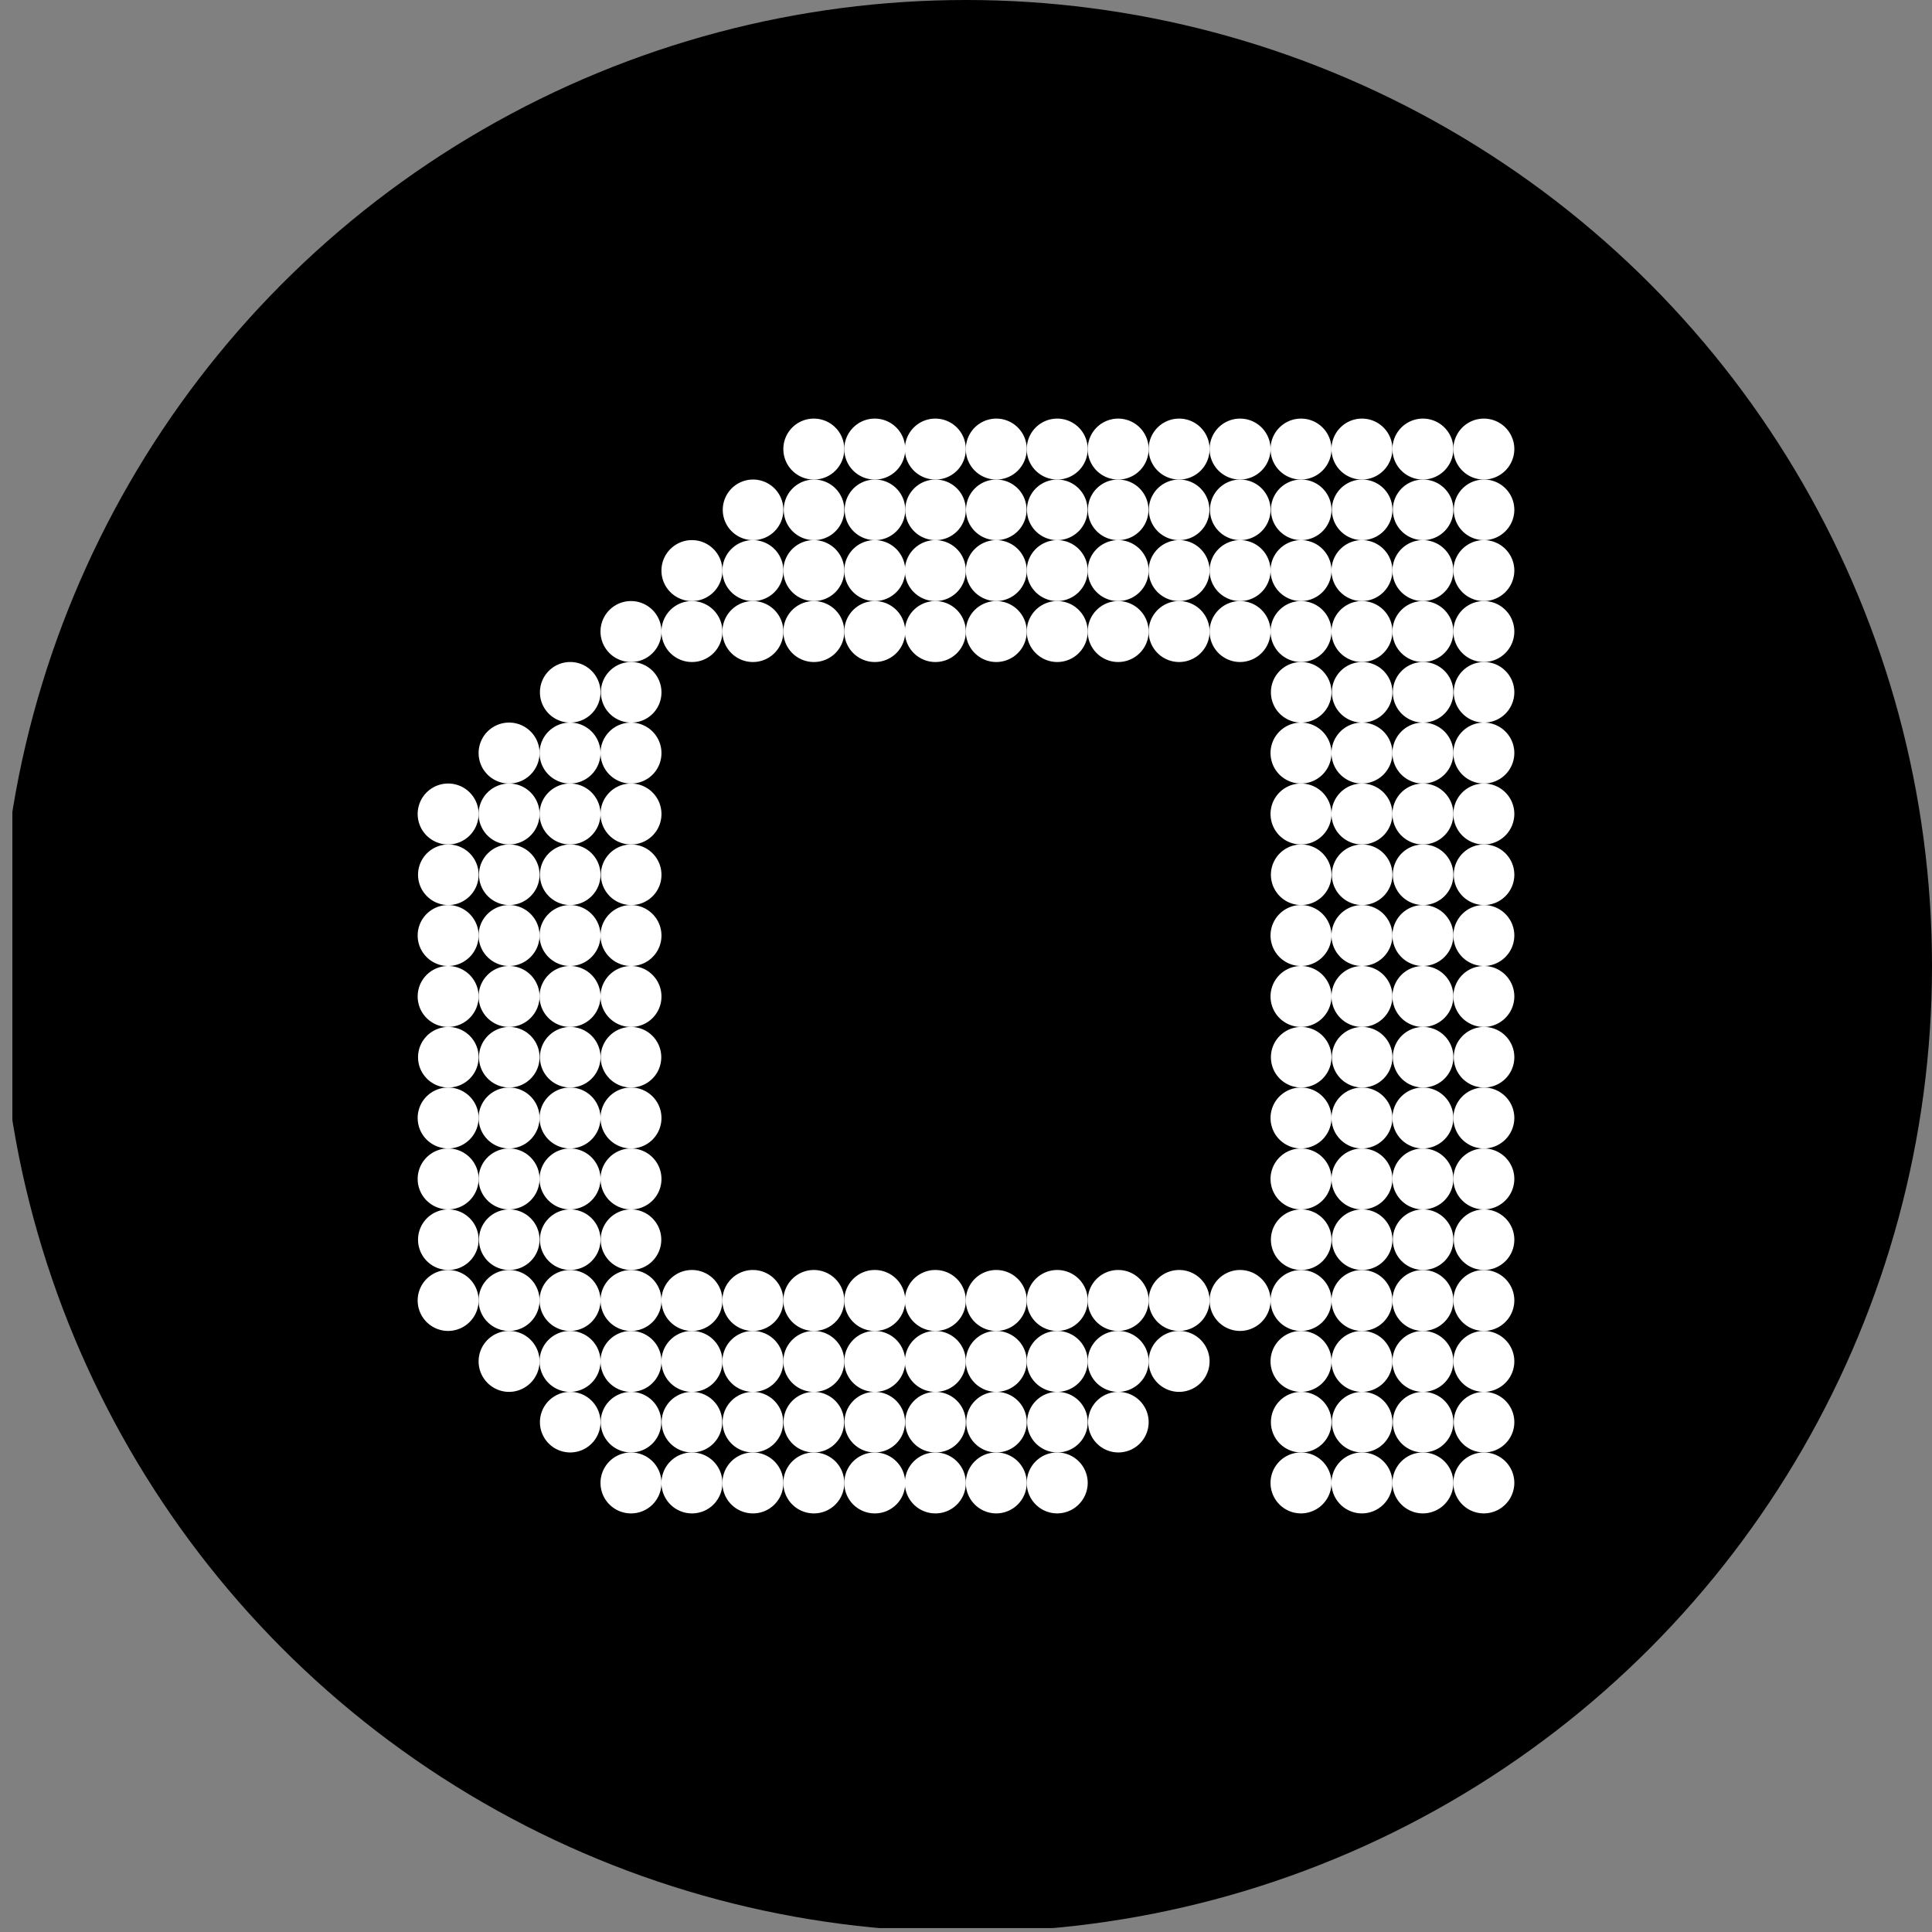 <?xml version='1.0' encoding='utf-8'?>
<svg xmlns="http://www.w3.org/2000/svg" viewBox="0 0 300 300" width="300" height="300">
  <rect x="0" y="0" width="300" height="300" fill="#808080" stroke="none"/>
  <defs><clipPath id="bz_circular_clip"><circle cx="150.0" cy="150.0" r="150.0" /></clipPath></defs><g clip-path="url(#bz_circular_clip)"><rect x="1.92" y="-0.605" width="300" height="300" />
  <g>
    <path d="M211.485,235a4.732,4.732,0,1,1,4.732-4.732A4.753,4.753,0,0,1,211.485,235Z" fill="#fff" />
    <path d="M202.021,235a4.732,4.732,0,1,1,4.732-4.732A4.753,4.753,0,0,1,202.021,235Z" fill="#fff" />
    <path d="M230.412,235a4.732,4.732,0,1,1,4.732-4.732A4.753,4.753,0,0,1,230.412,235Z" fill="#fff" />
    <path d="M220.949,235a4.732,4.732,0,1,1,4.732-4.732A4.753,4.753,0,0,1,220.949,235Z" fill="#fff" />
    <path d="M211.485,225.536a4.703,4.703,0,1,1,4.732-4.674,4.704,4.704,0,0,1-4.732,4.674Z" fill="#fff" />
    <path d="M202.021,225.536a4.703,4.703,0,1,1,4.732-4.674A4.704,4.704,0,0,1,202.021,225.536Z" fill="#fff" />
    <path d="M230.412,225.536a4.703,4.703,0,1,1,4.732-4.674A4.704,4.704,0,0,1,230.412,225.536Z" fill="#fff" />
    <path d="M220.949,225.536a4.703,4.703,0,1,1,4.732-4.674A4.704,4.704,0,0,1,220.949,225.536Z" fill="#fff" />
    <path d="M211.485,216.13a4.732,4.732,0,1,1,4.732-4.732,4.753,4.753,0,0,1-4.732,4.732Z" fill="#fff" />
    <path d="M202.021,216.13a4.732,4.732,0,1,1,4.732-4.732A4.753,4.753,0,0,1,202.021,216.13Z" fill="#fff" />
    <path d="M230.412,216.13a4.732,4.732,0,1,1,4.732-4.732A4.753,4.753,0,0,1,230.412,216.13Z" fill="#fff" />
    <path d="M220.949,216.13a4.732,4.732,0,1,1,4.732-4.732A4.753,4.753,0,0,1,220.949,216.13Z" fill="#fff" />
    <path d="M211.485,206.667a4.732,4.732,0,1,1,4.732-4.732,4.753,4.753,0,0,1-4.732,4.732Z" fill="#fff" />
    <path d="M202.021,206.667a4.732,4.732,0,1,1,4.732-4.732A4.753,4.753,0,0,1,202.021,206.667Z" fill="#fff" />
    <path d="M230.412,206.667a4.732,4.732,0,1,1,4.732-4.732A4.753,4.753,0,0,1,230.412,206.667Z" fill="#fff" />
    <path d="M220.949,206.667a4.732,4.732,0,1,1,4.732-4.732A4.753,4.753,0,0,1,220.949,206.667Z" fill="#fff" />
    <path d="M211.485,197.203a4.703,4.703,0,1,1,4.732-4.674,4.704,4.704,0,0,1-4.732,4.674Z" fill="#fff" />
    <path d="M202.021,197.203a4.703,4.703,0,1,1,4.732-4.674A4.704,4.704,0,0,1,202.021,197.203Z" fill="#fff" />
    <path d="M230.412,197.203a4.703,4.703,0,1,1,4.732-4.674A4.704,4.704,0,0,1,230.412,197.203Z" fill="#fff" />
    <path d="M220.949,197.203a4.703,4.703,0,1,1,4.732-4.674A4.704,4.704,0,0,1,220.949,197.203Z" fill="#fff" />
    <path d="M211.485,187.797a4.732,4.732,0,1,1,4.732-4.732,4.753,4.753,0,0,1-4.732,4.732Z" fill="#fff" />
    <path d="M202.021,187.797a4.732,4.732,0,1,1,4.732-4.732A4.753,4.753,0,0,1,202.021,187.797Z" fill="#fff" />
    <path d="M230.412,187.797a4.732,4.732,0,1,1,4.732-4.732A4.753,4.753,0,0,1,230.412,187.797Z" fill="#fff" />
    <path d="M220.949,187.797a4.732,4.732,0,1,1,4.732-4.732A4.753,4.753,0,0,1,220.949,187.797Z" fill="#fff" />
    <path d="M211.485,178.333a4.732,4.732,0,1,1,4.732-4.732,4.753,4.753,0,0,1-4.732,4.732Z" fill="#fff" />
    <path d="M202.021,178.333a4.732,4.732,0,1,1,4.732-4.732A4.753,4.753,0,0,1,202.021,178.333Z" fill="#fff" />
    <path d="M230.412,178.333a4.732,4.732,0,1,1,4.732-4.732A4.753,4.753,0,0,1,230.412,178.333Z" fill="#fff" />
    <path d="M220.949,178.333a4.732,4.732,0,1,1,4.732-4.732A4.753,4.753,0,0,1,220.949,178.333Z" fill="#fff" />
    <path d="M211.485,168.87a4.703,4.703,0,1,1,4.732-4.674,4.704,4.704,0,0,1-4.732,4.674Z" fill="#fff" />
    <path d="M202.021,168.87a4.703,4.703,0,1,1,4.732-4.674A4.704,4.704,0,0,1,202.021,168.87Z" fill="#fff" />
    <path d="M230.412,168.87a4.703,4.703,0,1,1,4.732-4.674A4.704,4.704,0,0,1,230.412,168.87Z" fill="#fff" />
    <path d="M220.949,168.87a4.703,4.703,0,1,1,4.732-4.674A4.704,4.704,0,0,1,220.949,168.87Z" fill="#fff" />
    <path d="M211.485,159.464a4.732,4.732,0,1,1,4.732-4.732,4.753,4.753,0,0,1-4.732,4.732Z" fill="#fff" />
    <path d="M202.021,159.464a4.732,4.732,0,1,1,4.732-4.732A4.753,4.753,0,0,1,202.021,159.464Z" fill="#fff" />
    <path d="M230.412,159.464a4.732,4.732,0,1,1,4.732-4.732A4.753,4.753,0,0,1,230.412,159.464Z" fill="#fff" />
    <path d="M220.949,159.464a4.732,4.732,0,1,1,4.732-4.732A4.753,4.753,0,0,1,220.949,159.464Z" fill="#fff" />
    <path d="M211.485,150a4.732,4.732,0,1,1,4.732-4.732A4.753,4.753,0,0,1,211.485,150Z" fill="#fff" />
    <path d="M202.021,150a4.732,4.732,0,1,1,4.732-4.732A4.753,4.753,0,0,1,202.021,150Z" fill="#fff" />
    <path d="M230.412,150a4.732,4.732,0,1,1,4.732-4.732A4.753,4.753,0,0,1,230.412,150Z" fill="#fff" />
    <path d="M220.949,150a4.732,4.732,0,1,1,4.732-4.732A4.753,4.753,0,0,1,220.949,150Z" fill="#fff" />
    <path d="M211.485,140.536a4.703,4.703,0,1,1,4.732-4.732,4.716,4.716,0,0,1-4.732,4.732Z" fill="#fff" />
    <path d="M202.021,140.536a4.703,4.703,0,1,1,4.732-4.732A4.716,4.716,0,0,1,202.021,140.536Z" fill="#fff" />
    <path d="M230.412,140.536a4.703,4.703,0,1,1,4.732-4.732A4.716,4.716,0,0,1,230.412,140.536Z" fill="#fff" />
    <path d="M220.949,140.536a4.703,4.703,0,1,1,4.732-4.732A4.716,4.716,0,0,1,220.949,140.536Z" fill="#fff" />
    <path d="M211.485,131.13a4.732,4.732,0,1,1,4.732-4.732,4.753,4.753,0,0,1-4.732,4.732Z" fill="#fff" />
    <path d="M202.021,131.13a4.732,4.732,0,1,1,4.732-4.732A4.753,4.753,0,0,1,202.021,131.13Z" fill="#fff" />
    <path d="M230.412,131.13a4.732,4.732,0,1,1,4.732-4.732A4.753,4.753,0,0,1,230.412,131.13Z" fill="#fff" />
    <path d="M220.949,131.13a4.732,4.732,0,1,1,4.732-4.732A4.753,4.753,0,0,1,220.949,131.13Z" fill="#fff" />
    <path d="M211.485,121.667a4.732,4.732,0,1,1,4.732-4.732,4.753,4.753,0,0,1-4.732,4.732Z" fill="#fff" />
    <path d="M202.021,121.667a4.732,4.732,0,1,1,4.732-4.732A4.753,4.753,0,0,1,202.021,121.667Z" fill="#fff" />
    <path d="M230.412,121.667a4.732,4.732,0,1,1,4.732-4.732A4.753,4.753,0,0,1,230.412,121.667Z" fill="#fff" />
    <path d="M220.949,121.667a4.732,4.732,0,1,1,4.732-4.732A4.753,4.753,0,0,1,220.949,121.667Z" fill="#fff" />
    <path d="M211.485,112.203a4.703,4.703,0,1,1,4.732-4.732,4.716,4.716,0,0,1-4.732,4.732Z" fill="#fff" />
    <path d="M202.021,112.203a4.703,4.703,0,1,1,4.732-4.732A4.716,4.716,0,0,1,202.021,112.203Z" fill="#fff" />
    <path d="M230.412,112.203a4.703,4.703,0,1,1,4.732-4.732A4.716,4.716,0,0,1,230.412,112.203Z" fill="#fff" />
    <path d="M220.949,112.203a4.703,4.703,0,1,1,4.732-4.732A4.716,4.716,0,0,1,220.949,112.203Z" fill="#fff" />
    <path d="M211.485,102.797a4.732,4.732,0,1,1,4.732-4.732,4.753,4.753,0,0,1-4.732,4.732Z" fill="#fff" />
    <path d="M202.021,102.797a4.732,4.732,0,1,1,4.732-4.732A4.753,4.753,0,0,1,202.021,102.797Z" fill="#fff" />
    <path d="M230.412,102.797a4.732,4.732,0,1,1,4.732-4.732A4.753,4.753,0,0,1,230.412,102.797Z" fill="#fff" />
    <path d="M220.949,102.797a4.732,4.732,0,1,1,4.732-4.732A4.753,4.753,0,0,1,220.949,102.797Z" fill="#fff" />
    <path d="M211.485,93.333a4.732,4.732,0,1,1,4.732-4.732,4.753,4.753,0,0,1-4.732,4.732Z" fill="#fff" />
    <path d="M202.021,93.333a4.732,4.732,0,1,1,4.732-4.732A4.753,4.753,0,0,1,202.021,93.333Z" fill="#fff" />
    <path d="M230.412,93.333a4.732,4.732,0,1,1,4.732-4.732A4.753,4.753,0,0,1,230.412,93.333Z" fill="#fff" />
    <path d="M220.949,93.333a4.732,4.732,0,1,1,4.732-4.732A4.753,4.753,0,0,1,220.949,93.333Z" fill="#fff" />
    <path d="M211.485,83.87a4.703,4.703,0,1,1,4.732-4.732,4.716,4.716,0,0,1-4.732,4.732Z" fill="#fff" />
    <path d="M202.021,83.87a4.703,4.703,0,1,1,4.732-4.732A4.716,4.716,0,0,1,202.021,83.87Z" fill="#fff" />
    <path d="M230.412,83.87a4.703,4.703,0,1,1,4.732-4.732A4.716,4.716,0,0,1,230.412,83.87Z" fill="#fff" />
    <path d="M220.949,83.87a4.703,4.703,0,1,1,4.732-4.732A4.716,4.716,0,0,1,220.949,83.87Z" fill="#fff" />
    <path d="M211.485,74.464a4.732,4.732,0,1,1,4.732-4.732,4.753,4.753,0,0,1-4.732,4.732Z" fill="#fff" />
    <path d="M202.021,74.464a4.732,4.732,0,1,1,4.732-4.732A4.753,4.753,0,0,1,202.021,74.464Z" fill="#fff" />
    <path d="M230.412,74.464a4.732,4.732,0,1,1,4.732-4.732A4.753,4.753,0,0,1,230.412,74.464Z" fill="#fff" />
    <path d="M220.949,74.464a4.732,4.732,0,1,1,4.732-4.732A4.753,4.753,0,0,1,220.949,74.464Z" fill="#fff" />
    <path d="M164.167,235a4.732,4.732,0,1,1,4.732-4.732A4.753,4.753,0,0,1,164.167,235Z" fill="#fff" />
    <path d="M173.63,225.536a4.703,4.703,0,1,1,4.732-4.674A4.704,4.704,0,0,1,173.63,225.536Z" fill="#fff" />
    <path d="M164.167,225.536a4.703,4.703,0,1,1,4.732-4.674A4.704,4.704,0,0,1,164.167,225.536Z" fill="#fff" />
    <path d="M173.63,216.13a4.732,4.732,0,1,1,4.732-4.732A4.753,4.753,0,0,1,173.63,216.13Z" fill="#fff" />
    <path d="M164.167,216.13a4.732,4.732,0,1,1,4.732-4.732A4.753,4.753,0,0,1,164.167,216.13Z" fill="#fff" />
    <path d="M183.094,216.13a4.732,4.732,0,1,1,4.732-4.732A4.753,4.753,0,0,1,183.094,216.13Z" fill="#fff" />
    <path d="M173.63,206.667a4.732,4.732,0,1,1,4.732-4.732A4.753,4.753,0,0,1,173.63,206.667Z" fill="#fff" />
    <path d="M164.167,206.667a4.732,4.732,0,1,1,4.732-4.732A4.753,4.753,0,0,1,164.167,206.667Z" fill="#fff" />
    <path d="M192.558,206.667a4.732,4.732,0,1,1,4.732-4.732A4.753,4.753,0,0,1,192.558,206.667Z" fill="#fff" />
    <path d="M183.094,206.667a4.732,4.732,0,1,1,4.732-4.732A4.753,4.753,0,0,1,183.094,206.667Z" fill="#fff" />
    <path d="M173.63,102.797a4.732,4.732,0,0,1,0-9.464,4.732,4.732,0,1,1,0,9.464Z" fill="#fff" />
    <path d="M164.167,102.797a4.732,4.732,0,1,1,0-9.464,4.732,4.732,0,0,1,0,9.464Z" fill="#fff" />
    <path d="M192.558,102.797a4.732,4.732,0,1,1,4.732-4.732A4.753,4.753,0,0,1,192.558,102.797Z" fill="#fff" />
    <path d="M183.094,102.797a4.732,4.732,0,0,1,0-9.464,4.732,4.732,0,1,1,0,9.464Z" fill="#fff" />
    <path d="M173.63,93.333a4.732,4.732,0,1,1,4.732-4.732A4.753,4.753,0,0,1,173.63,93.333Z" fill="#fff" />
    <path d="M164.167,93.333a4.732,4.732,0,1,1,4.732-4.732A4.753,4.753,0,0,1,164.167,93.333Z" fill="#fff" />
    <path d="M192.558,93.333a4.732,4.732,0,1,1,4.732-4.732A4.753,4.753,0,0,1,192.558,93.333Z" fill="#fff" />
    <path d="M183.094,93.333a4.732,4.732,0,1,1,4.732-4.732A4.753,4.753,0,0,1,183.094,93.333Z" fill="#fff" />
    <path d="M173.63,83.87a4.703,4.703,0,1,1,0-9.406,4.703,4.703,0,1,1,0,9.406Z" fill="#fff" />
    <path d="M164.167,83.87a4.703,4.703,0,1,1,0-9.406,4.703,4.703,0,1,1,0,9.406Z" fill="#fff" />
    <path d="M192.558,83.87a4.703,4.703,0,1,1,4.732-4.732A4.716,4.716,0,0,1,192.558,83.87Z" fill="#fff" />
    <path d="M183.094,83.87a4.703,4.703,0,1,1,0-9.406,4.703,4.703,0,1,1,0,9.406Z" fill="#fff" />
    <path d="M173.63,74.464a4.732,4.732,0,0,1,0-9.464,4.732,4.732,0,1,1,0,9.464Z" fill="#fff" />
    <path d="M164.167,74.464a4.732,4.732,0,1,1,0-9.464,4.732,4.732,0,0,1,0,9.464Z" fill="#fff" />
    <path d="M192.558,74.464a4.732,4.732,0,1,1,4.732-4.732A4.753,4.753,0,0,1,192.558,74.464Z" fill="#fff" />
    <path d="M183.094,74.464a4.732,4.732,0,0,1,0-9.464,4.732,4.732,0,1,1,0,9.464Z" fill="#fff" />
    <path d="M135.833,235a4.732,4.732,0,1,1,4.732-4.732A4.716,4.716,0,0,1,135.833,235Z" fill="#fff" />
    <path d="M126.37,235a4.732,4.732,0,1,1,4.732-4.732A4.716,4.716,0,0,1,126.37,235Z" fill="#fff" />
    <path d="M154.703,235a4.732,4.732,0,1,1,4.732-4.732A4.753,4.753,0,0,1,154.703,235Z" fill="#fff" />
    <path d="M145.239,235a4.732,4.732,0,1,1,4.732-4.732A4.704,4.704,0,0,1,145.239,235Z" fill="#fff" />
    <path d="M135.833,225.536a4.703,4.703,0,1,1,0-9.406,4.703,4.703,0,1,1,0,9.406Z" fill="#fff" />
    <path d="M126.37,225.536a4.703,4.703,0,1,1,0-9.406,4.703,4.703,0,1,1,0,9.406Z" fill="#fff" />
    <path d="M154.703,225.536a4.703,4.703,0,1,1,4.732-4.674A4.704,4.704,0,0,1,154.703,225.536Z" fill="#fff" />
    <path d="M145.239,225.536a4.703,4.703,0,1,1,4.732-4.674A4.655,4.655,0,0,1,145.239,225.536Z" fill="#fff" />
    <path d="M135.833,216.13a4.732,4.732,0,1,1,4.732-4.732A4.716,4.716,0,0,1,135.833,216.13Z" fill="#fff" />
    <path d="M126.37,216.13a4.732,4.732,0,1,1,4.732-4.732A4.716,4.716,0,0,1,126.37,216.13Z" fill="#fff" />
    <path d="M154.703,216.13a4.732,4.732,0,1,1,4.732-4.732A4.753,4.753,0,0,1,154.703,216.13Z" fill="#fff" />
    <path d="M145.239,216.13a4.732,4.732,0,1,1,4.732-4.732A4.704,4.704,0,0,1,145.239,216.13Z" fill="#fff" />
    <path d="M135.833,206.667a4.732,4.732,0,1,1,4.732-4.732A4.716,4.716,0,0,1,135.833,206.667Z" fill="#fff" />
    <path d="M126.37,206.667a4.732,4.732,0,1,1,4.732-4.732A4.716,4.716,0,0,1,126.37,206.667Z" fill="#fff" />
    <path d="M154.703,206.667a4.732,4.732,0,1,1,4.732-4.732A4.753,4.753,0,0,1,154.703,206.667Z" fill="#fff" />
    <path d="M145.239,206.667a4.732,4.732,0,1,1,4.732-4.732A4.704,4.704,0,0,1,145.239,206.667Z" fill="#fff" />
    <path d="M135.833,102.797a4.732,4.732,0,1,1,4.732-4.732A4.716,4.716,0,0,1,135.833,102.797Z" fill="#fff" />
    <path d="M126.37,102.797a4.732,4.732,0,1,1,4.732-4.732A4.716,4.716,0,0,1,126.37,102.797Z" fill="#fff" />
    <path d="M154.703,102.797a4.732,4.732,0,1,1,0-9.464,4.732,4.732,0,0,1,0,9.464Z" fill="#fff" />
    <path d="M145.239,102.797a4.732,4.732,0,1,1,4.732-4.732A4.704,4.704,0,0,1,145.239,102.797Z" fill="#fff" />
    <path d="M135.833,93.333a4.732,4.732,0,1,1,4.732-4.732A4.716,4.716,0,0,1,135.833,93.333Z" fill="#fff" />
    <path d="M126.37,93.333a4.732,4.732,0,1,1,4.732-4.732A4.716,4.716,0,0,1,126.37,93.333Z" fill="#fff" />
    <path d="M154.703,93.333a4.732,4.732,0,1,1,4.732-4.732A4.753,4.753,0,0,1,154.703,93.333Z" fill="#fff" />
    <path d="M145.239,93.333a4.732,4.732,0,1,1,4.732-4.732A4.704,4.704,0,0,1,145.239,93.333Z" fill="#fff" />
    <path d="M135.833,83.87a4.703,4.703,0,1,1,4.732-4.732A4.68,4.68,0,0,1,135.833,83.87Z" fill="#fff" />
    <path d="M126.37,83.87a4.703,4.703,0,1,1,4.732-4.732A4.68,4.68,0,0,1,126.37,83.87Z" fill="#fff" />
    <path d="M154.703,83.87a4.703,4.703,0,1,1,0-9.406,4.703,4.703,0,1,1,0,9.406Z" fill="#fff" />
    <path d="M145.239,83.87a4.703,4.703,0,1,1,4.732-4.732A4.668,4.668,0,0,1,145.239,83.87Z" fill="#fff" />
    <path d="M135.833,74.464a4.732,4.732,0,1,1,4.732-4.732A4.716,4.716,0,0,1,135.833,74.464Z" fill="#fff" />
    <path d="M126.37,74.464a4.732,4.732,0,1,1,4.732-4.732A4.716,4.716,0,0,1,126.37,74.464Z" fill="#fff" />
    <path d="M154.703,74.464a4.732,4.732,0,1,1,0-9.464,4.732,4.732,0,0,1,0,9.464Z" fill="#fff" />
    <path d="M145.239,74.464a4.732,4.732,0,1,1,4.732-4.732A4.704,4.704,0,0,1,145.239,74.464Z" fill="#fff" />
    <path d="M97.979,235a4.732,4.732,0,1,1,4.732-4.732A4.716,4.716,0,0,1,97.979,235Z" fill="#fff" />
    <path d="M116.906,235a4.732,4.732,0,1,1,4.732-4.732A4.716,4.716,0,0,1,116.906,235Z" fill="#fff" />
    <path d="M107.442,235a4.732,4.732,0,1,1,4.732-4.732A4.716,4.716,0,0,1,107.442,235Z" fill="#fff" />
    <path d="M97.979,225.536a4.703,4.703,0,1,1,0-9.406,4.703,4.703,0,1,1,0,9.406Z" fill="#fff" />
    <path d="M88.515,225.536a4.703,4.703,0,1,1,4.732-4.674A4.704,4.704,0,0,1,88.515,225.536Z" fill="#fff" />
    <path d="M116.906,225.536a4.703,4.703,0,1,1,0-9.406,4.703,4.703,0,1,1,0,9.406Z" fill="#fff" />
    <path d="M107.442,225.536a4.703,4.703,0,1,1,0-9.406,4.703,4.703,0,1,1,0,9.406Z" fill="#fff" />
    <path d="M97.979,216.13a4.732,4.732,0,1,1,4.732-4.732A4.716,4.716,0,0,1,97.979,216.13Z" fill="#fff" />
    <path d="M88.515,216.13a4.732,4.732,0,1,1,4.732-4.732A4.753,4.753,0,0,1,88.515,216.13Z" fill="#fff" />
    <path d="M116.906,216.13a4.732,4.732,0,1,1,4.732-4.732A4.716,4.716,0,0,1,116.906,216.13Z" fill="#fff" />
    <path d="M107.442,216.13a4.732,4.732,0,1,1,4.732-4.732A4.716,4.716,0,0,1,107.442,216.13Z" fill="#fff" />
    <path d="M97.979,206.667a4.732,4.732,0,1,1,4.732-4.732A4.716,4.716,0,0,1,97.979,206.667Z" fill="#fff" />
    <path d="M88.515,206.667a4.732,4.732,0,1,1,4.732-4.732A4.753,4.753,0,0,1,88.515,206.667Z" fill="#fff" />
    <path d="M116.906,206.667a4.732,4.732,0,1,1,4.732-4.732A4.716,4.716,0,0,1,116.906,206.667Z" fill="#fff" />
    <path d="M107.442,206.667a4.732,4.732,0,1,1,4.732-4.732A4.716,4.716,0,0,1,107.442,206.667Z" fill="#fff" />
    <path d="M97.979,197.203a4.703,4.703,0,1,1,0-9.406,4.703,4.703,0,1,1,0,9.406Z" fill="#fff" />
    <path d="M88.515,197.203a4.703,4.703,0,1,1,4.732-4.674A4.704,4.704,0,0,1,88.515,197.203Z" fill="#fff" />
    <path d="M97.979,187.797a4.732,4.732,0,1,1,4.732-4.732A4.716,4.716,0,0,1,97.979,187.797Z" fill="#fff" />
    <path d="M88.515,187.797a4.732,4.732,0,1,1,4.732-4.732A4.753,4.753,0,0,1,88.515,187.797Z" fill="#fff" />
    <path d="M97.979,178.333a4.732,4.732,0,1,1,4.732-4.732A4.716,4.716,0,0,1,97.979,178.333Z" fill="#fff" />
    <path d="M88.515,178.333a4.732,4.732,0,1,1,4.732-4.732A4.753,4.753,0,0,1,88.515,178.333Z" fill="#fff" />
    <path d="M97.979,168.87a4.703,4.703,0,1,1,0-9.406,4.703,4.703,0,1,1,0,9.406Z" fill="#fff" />
    <path d="M88.515,168.87a4.703,4.703,0,1,1,4.732-4.674A4.704,4.704,0,0,1,88.515,168.87Z" fill="#fff" />
    <path d="M97.979,159.464a4.732,4.732,0,1,1,4.732-4.732A4.716,4.716,0,0,1,97.979,159.464Z" fill="#fff" />
    <path d="M88.515,159.464a4.732,4.732,0,1,1,4.732-4.732A4.753,4.753,0,0,1,88.515,159.464Z" fill="#fff" />
    <path d="M97.979,150a4.732,4.732,0,1,1,4.732-4.732A4.716,4.716,0,0,1,97.979,150Z" fill="#fff" />
    <path d="M88.515,150a4.732,4.732,0,1,1,4.732-4.732A4.753,4.753,0,0,1,88.515,150Z" fill="#fff" />
    <path d="M97.979,140.536a4.703,4.703,0,1,1,4.732-4.732A4.68,4.68,0,0,1,97.979,140.536Z" fill="#fff" />
    <path d="M88.515,140.536a4.703,4.703,0,1,1,4.732-4.732A4.716,4.716,0,0,1,88.515,140.536Z" fill="#fff" />
    <path d="M97.979,131.13a4.732,4.732,0,1,1,4.732-4.732A4.716,4.716,0,0,1,97.979,131.13Z" fill="#fff" />
    <path d="M88.515,131.13a4.732,4.732,0,1,1,4.732-4.732A4.753,4.753,0,0,1,88.515,131.13Z" fill="#fff" />
    <path d="M97.979,121.667a4.732,4.732,0,1,1,4.732-4.732A4.716,4.716,0,0,1,97.979,121.667Z" fill="#fff" />
    <path d="M88.515,121.667a4.732,4.732,0,1,1,4.732-4.732A4.753,4.753,0,0,1,88.515,121.667Z" fill="#fff" />
    <path d="M97.979,112.203a4.703,4.703,0,1,1,4.732-4.732A4.68,4.68,0,0,1,97.979,112.203Z" fill="#fff" />
    <path d="M88.515,112.203a4.703,4.703,0,1,1,4.732-4.732A4.716,4.716,0,0,1,88.515,112.203Z" fill="#fff" />
    <path d="M97.979,102.797a4.732,4.732,0,1,1,4.732-4.732A4.716,4.716,0,0,1,97.979,102.797Z" fill="#fff" />
    <path d="M116.906,102.797a4.732,4.732,0,1,1,4.732-4.732A4.716,4.716,0,0,1,116.906,102.797Z" fill="#fff" />
    <path d="M107.442,102.797a4.732,4.732,0,1,1,4.732-4.732A4.716,4.716,0,0,1,107.442,102.797Z" fill="#fff" />
    <path d="M116.906,93.333a4.732,4.732,0,1,1,4.732-4.732A4.716,4.716,0,0,1,116.906,93.333Z" fill="#fff" />
    <path d="M107.442,93.333a4.732,4.732,0,1,1,4.732-4.732A4.716,4.716,0,0,1,107.442,93.333Z" fill="#fff" />
    <path d="M116.906,83.87a4.703,4.703,0,1,1,4.732-4.732A4.68,4.68,0,0,1,116.906,83.87Z" fill="#fff" />
    <path d="M79.051,216.13a4.732,4.732,0,1,1,4.732-4.732A4.753,4.753,0,0,1,79.051,216.13Z" fill="#fff" />
    <path d="M79.051,206.667a4.732,4.732,0,1,1,4.732-4.732A4.753,4.753,0,0,1,79.051,206.667Z" fill="#fff" />
    <path d="M69.588,206.667a4.732,4.732,0,1,1,4.732-4.732A4.753,4.753,0,0,1,69.588,206.667Z" fill="#fff" />
    <path d="M79.051,197.203a4.703,4.703,0,1,1,4.732-4.674A4.704,4.704,0,0,1,79.051,197.203Z" fill="#fff" />
    <path d="M69.588,197.203a4.703,4.703,0,1,1,4.732-4.674A4.704,4.704,0,0,1,69.588,197.203Z" fill="#fff" />
    <path d="M79.051,187.797a4.732,4.732,0,1,1,4.732-4.732A4.753,4.753,0,0,1,79.051,187.797Z" fill="#fff" />
    <path d="M69.588,187.797a4.732,4.732,0,1,1,4.732-4.732A4.753,4.753,0,0,1,69.588,187.797Z" fill="#fff" />
    <path d="M79.051,178.333a4.732,4.732,0,1,1,4.732-4.732A4.753,4.753,0,0,1,79.051,178.333Z" fill="#fff" />
    <path d="M69.588,178.333a4.732,4.732,0,1,1,4.732-4.732A4.753,4.753,0,0,1,69.588,178.333Z" fill="#fff" />
    <path d="M79.051,168.87a4.703,4.703,0,1,1,4.732-4.674A4.704,4.704,0,0,1,79.051,168.87Z" fill="#fff" />
    <path d="M69.588,168.87a4.703,4.703,0,1,1,4.732-4.674A4.704,4.704,0,0,1,69.588,168.87Z" fill="#fff" />
    <path d="M79.051,159.464a4.732,4.732,0,1,1,4.732-4.732A4.753,4.753,0,0,1,79.051,159.464Z" fill="#fff" />
    <path d="M69.588,159.464a4.732,4.732,0,1,1,4.732-4.732A4.753,4.753,0,0,1,69.588,159.464Z" fill="#fff" />
    <path d="M79.051,150a4.732,4.732,0,1,1,4.732-4.732A4.753,4.753,0,0,1,79.051,150Z" fill="#fff" />
    <path d="M69.588,150a4.732,4.732,0,1,1,4.732-4.732A4.753,4.753,0,0,1,69.588,150Z" fill="#fff" />
    <path d="M79.051,140.536a4.703,4.703,0,1,1,4.732-4.732A4.716,4.716,0,0,1,79.051,140.536Z" fill="#fff" />
    <path d="M69.588,140.536a4.703,4.703,0,1,1,4.732-4.732A4.716,4.716,0,0,1,69.588,140.536Z" fill="#fff" />
    <path d="M79.051,131.13a4.732,4.732,0,1,1,4.732-4.732A4.753,4.753,0,0,1,79.051,131.13Z" fill="#fff" />
    <path d="M69.588,131.13a4.732,4.732,0,1,1,4.732-4.732A4.753,4.753,0,0,1,69.588,131.13Z" fill="#fff" />
    <path d="M79.051,121.667a4.732,4.732,0,1,1,4.732-4.732A4.753,4.753,0,0,1,79.051,121.667Z" fill="#fff" />
  </g>
</g></svg>